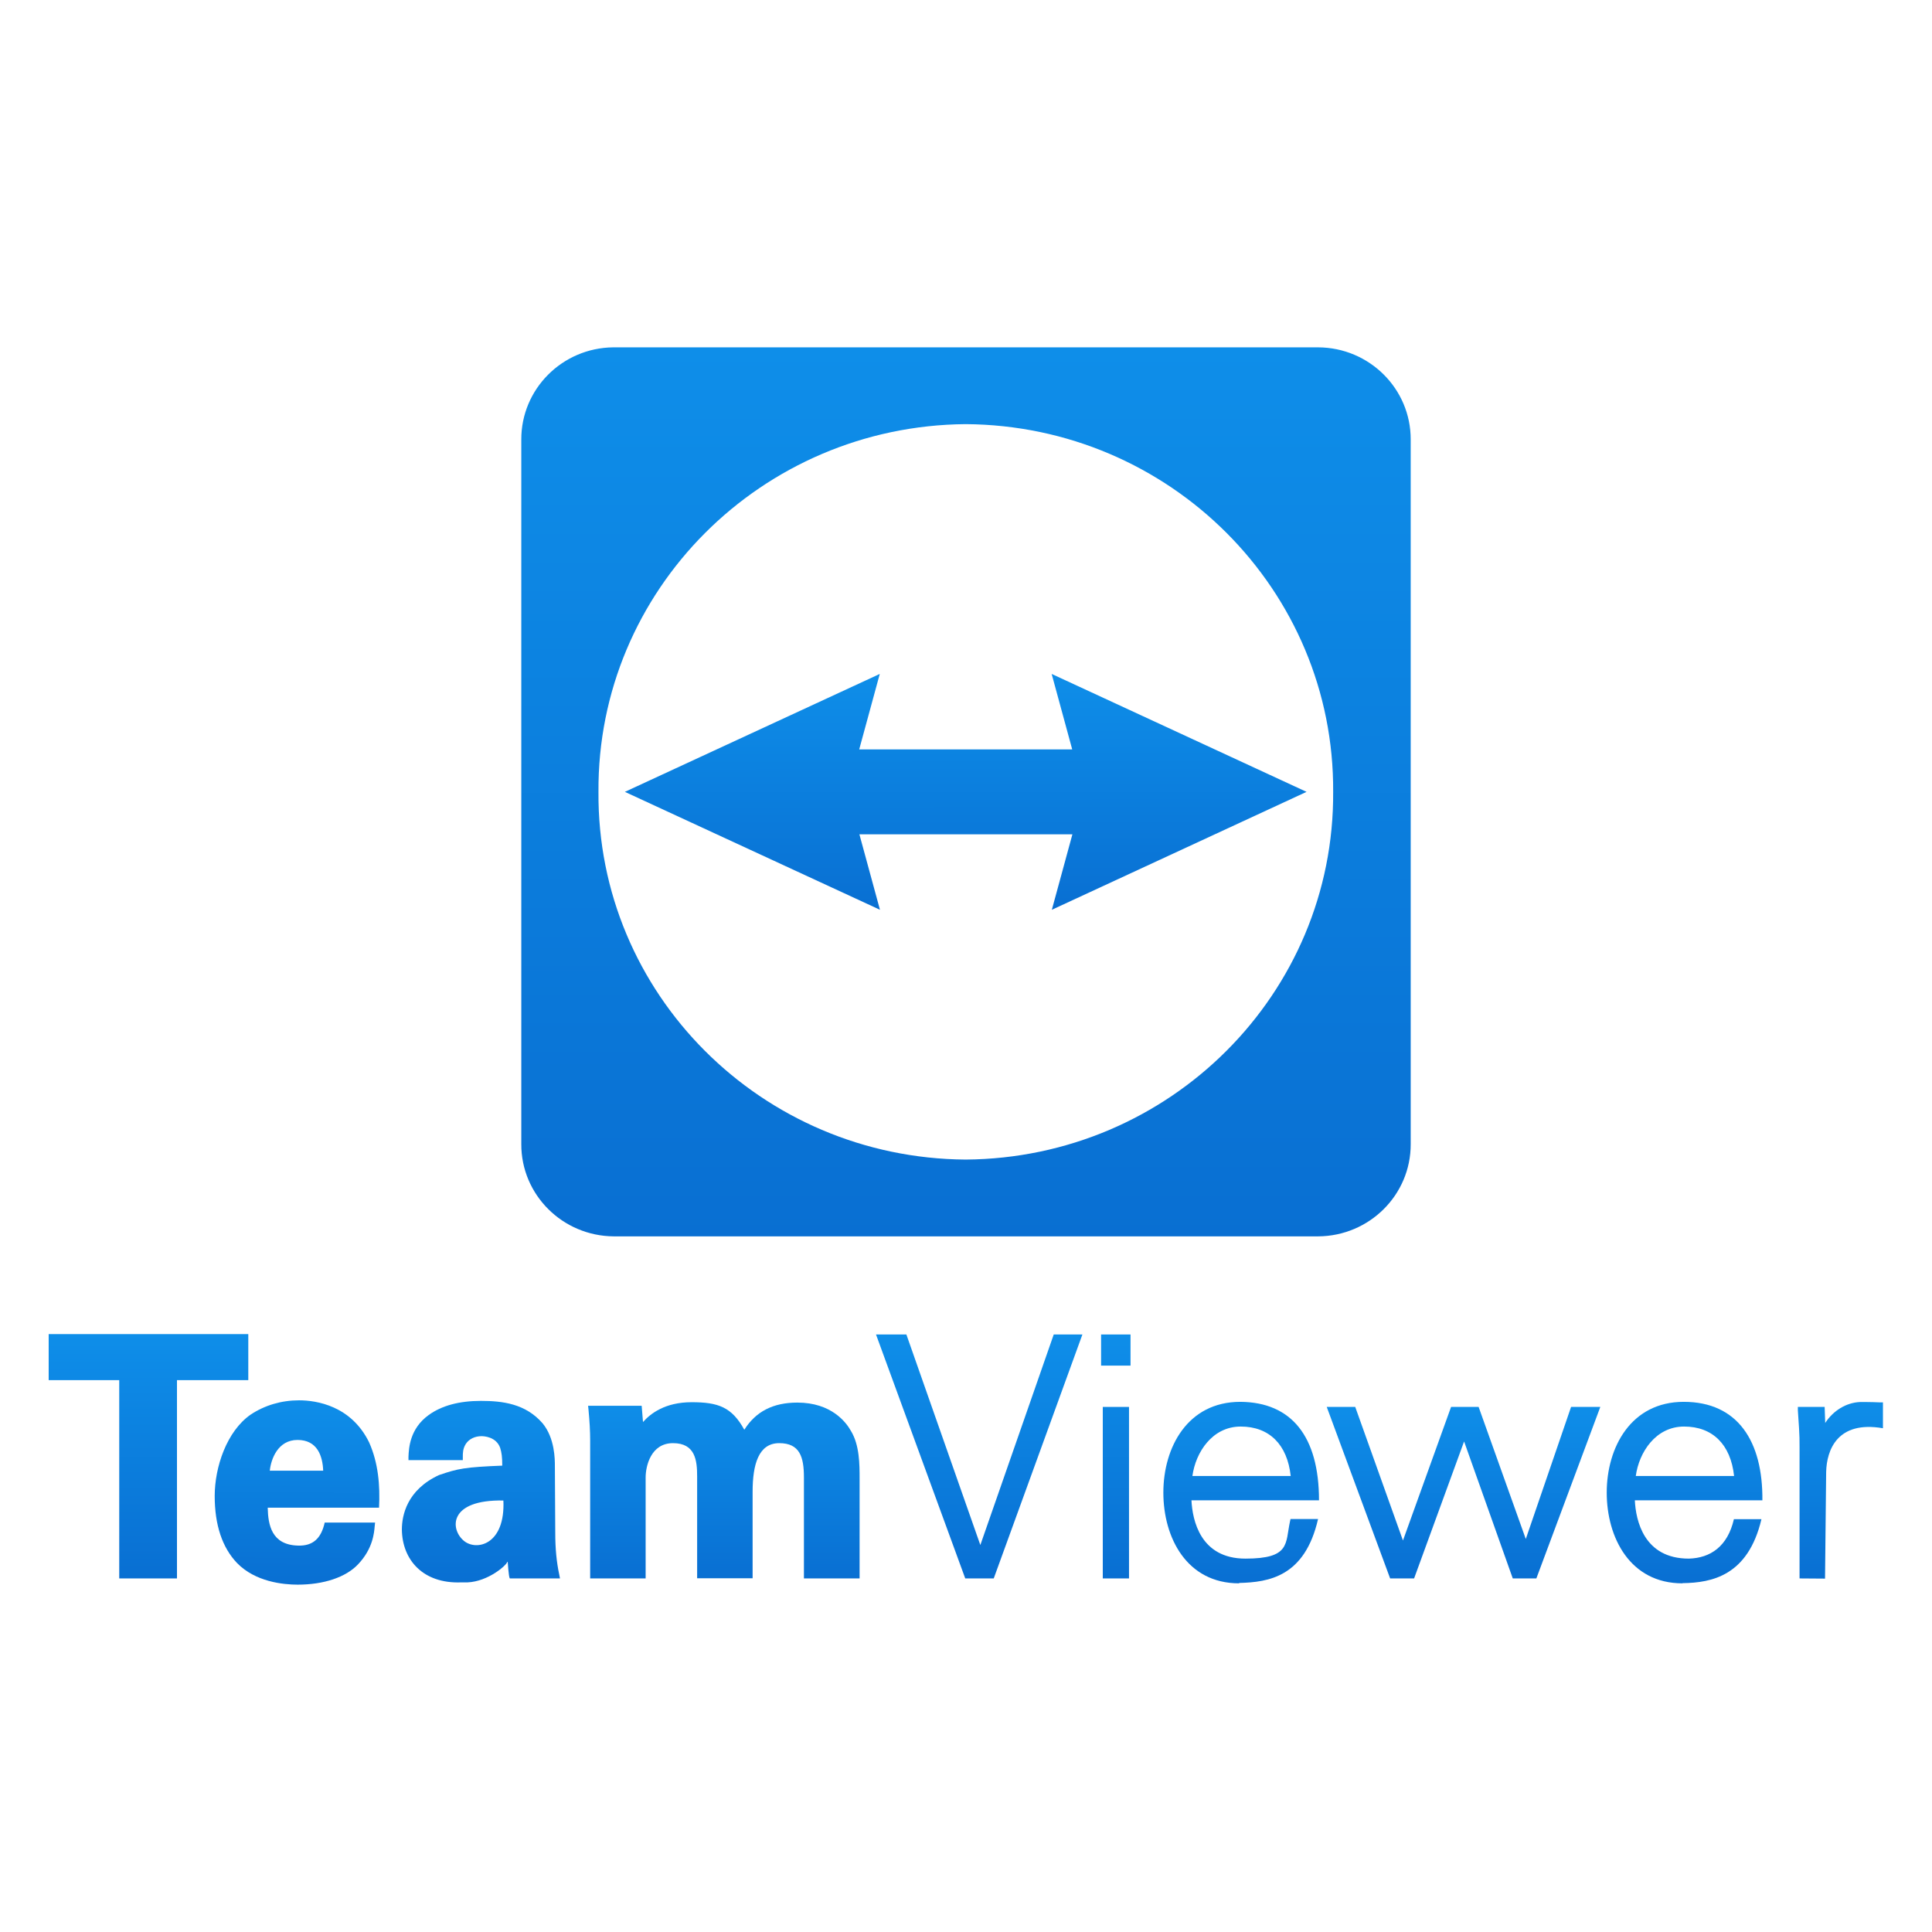 <svg xmlns="http://www.w3.org/2000/svg" xmlns:cc="http://creativecommons.org/ns#" xmlns:dc="http://purl.org/dc/elements/1.1/" xmlns:i="http://ns.adobe.com/AdobeIllustrator/10.0/" xmlns:rdf="http://www.w3.org/1999/02/22-rdf-syntax-ns#" xmlns:svg="http://www.w3.org/2000/svg" xmlns:xlink="http://www.w3.org/1999/xlink" id="svg2" viewBox="0 0 1024 1024"><defs><style> .cls-1 { fill: url(#Degradado_sin_nombre_12); } .cls-1, .cls-2, .cls-3, .cls-4, .cls-5, .cls-6, .cls-7, .cls-8, .cls-9, .cls-10, .cls-11, .cls-12 { stroke-width: 0px; } .cls-2 { fill: url(#Degradado_sin_nombre_8); } .cls-3 { fill: url(#Degradado_sin_nombre_3); } .cls-4 { fill: url(#Degradado_sin_nombre_4); } .cls-5 { fill: url(#Degradado_sin_nombre_7); } .cls-6 { fill: url(#Degradado_sin_nombre_9); } .cls-7 { fill: url(#Degradado_sin_nombre_11); } .cls-8 { fill: url(#Degradado_sin_nombre); } .cls-9 { fill: url(#Degradado_sin_nombre_2); } .cls-10 { fill: url(#Degradado_sin_nombre_10); } .cls-11 { fill: url(#Degradado_sin_nombre_5); } .cls-12 { fill: url(#Degradado_sin_nombre_6); } </style><linearGradient id="Degradado_sin_nombre" data-name="Degradado sin nombre" x1="79.2" y1="186.9" x2="79.2" y2="316.4" gradientTransform="translate(-.5 1023.6) scale(1 -1)" gradientUnits="userSpaceOnUse"><stop offset="0" stop-color="#096fd2"></stop><stop offset="1" stop-color="#0e8ee9"></stop></linearGradient><linearGradient id="Degradado_sin_nombre_2" data-name="Degradado sin nombre 2" x1="157.1" y1="184.1" x2="157.8" y2="281.9" gradientTransform="translate(0 1024) scale(1 -1)" gradientUnits="userSpaceOnUse"><stop offset="0" stop-color="#096fd2"></stop><stop offset="1" stop-color="#0e8ee9"></stop></linearGradient><linearGradient id="Degradado_sin_nombre_3" data-name="Degradado sin nombre 3" x1="254.8" y1="185.4" x2="254.8" y2="281.6" gradientTransform="translate(0 1024) scale(1 -1)" gradientUnits="userSpaceOnUse"><stop offset="0" stop-color="#096fd2"></stop><stop offset="1" stop-color="#0e8ee9"></stop></linearGradient><linearGradient id="Degradado_sin_nombre_4" data-name="Degradado sin nombre 4" x1="383.7" y1="187.4" x2="383.7" y2="280.8" gradientTransform="translate(0 1024) scale(1 -1)" gradientUnits="userSpaceOnUse"><stop offset="0" stop-color="#096fd2"></stop><stop offset="1" stop-color="#0e8ee9"></stop></linearGradient><linearGradient id="Degradado_sin_nombre_5" data-name="Degradado sin nombre 5" x1="519.5" y1="186.9" x2="519.5" y2="316.2" gradientTransform="translate(-.5 1023.6) scale(1 -1)" gradientUnits="userSpaceOnUse"><stop offset="0" stop-color="#096fd2"></stop><stop offset="1" stop-color="#0e8ee9"></stop></linearGradient><linearGradient id="Degradado_sin_nombre_6" data-name="Degradado sin nombre 6" x1="591.4" y1="187.4" x2="591.4" y2="316.7" gradientTransform="translate(0 1024) scale(1 -1)" gradientUnits="userSpaceOnUse"><stop offset="0" stop-color="#096fd2"></stop><stop offset="1" stop-color="#0e8ee9"></stop></linearGradient><linearGradient id="Degradado_sin_nombre_7" data-name="Degradado sin nombre 7" x1="657.8" y1="184.8" x2="657.8" y2="281" gradientTransform="translate(0 1024) scale(1 -1)" gradientUnits="userSpaceOnUse"><stop offset="0" stop-color="#096fd2"></stop><stop offset="1" stop-color="#0e8ee9"></stop></linearGradient><linearGradient id="Degradado_sin_nombre_8" data-name="Degradado sin nombre 8" x1="776.2" y1="186.9" x2="776.2" y2="277.9" gradientTransform="translate(-.5 1023.6) scale(1 -1)" gradientUnits="userSpaceOnUse"><stop offset="0" stop-color="#096fd2"></stop><stop offset="1" stop-color="#0e8ee9"></stop></linearGradient><linearGradient id="Degradado_sin_nombre_9" data-name="Degradado sin nombre 9" x1="892.8" y1="184.8" x2="892.8" y2="281" gradientTransform="translate(0 1024) scale(1 -1)" gradientUnits="userSpaceOnUse"><stop offset="0" stop-color="#096fd2"></stop><stop offset="1" stop-color="#0e8ee9"></stop></linearGradient><linearGradient id="Degradado_sin_nombre_10" data-name="Degradado sin nombre 10" x1="975.5" y1="187.4" x2="975.5" y2="281" gradientTransform="translate(0 1024) scale(1 -1)" gradientUnits="userSpaceOnUse"><stop offset="0" stop-color="#096fd2"></stop><stop offset="1" stop-color="#0e8ee9"></stop></linearGradient><linearGradient id="Degradado_sin_nombre_11" data-name="Degradado sin nombre 11" x1="512" y1="367.3" x2="512" y2="840.1" gradientTransform="translate(0 1024) scale(1 -1)" gradientUnits="userSpaceOnUse"><stop offset="0" stop-color="#096fd2"></stop><stop offset="1" stop-color="#0e8ee9"></stop></linearGradient><linearGradient id="Degradado_sin_nombre_12" data-name="Degradado sin nombre 12" x1="511.9" y1="541.8" x2="511.8" y2="666.7" gradientTransform="translate(0 1024) scale(1 -1)" gradientUnits="userSpaceOnUse"><stop offset="0" stop-color="#096fd2"></stop><stop offset="1" stop-color="#0e8ee9"></stop></linearGradient></defs><g><polygon id="polygon67" class="cls-8" points="93.8 836.6 63.2 836.6 63.2 836.6 63.2 731.5 25.8 731.5 25.8 707.1 131.6 707.1 131.6 731.5 93.8 731.5 93.8 836.6"></polygon><path id="path69" class="cls-9" d="M157.9,839.9c-7.9,0-22.6-1.5-32.3-11.5-7.8-8.2-11.8-20.1-11.8-35.5s6.4-34.3,19-43.1c7.5-5,16.4-7.6,25.7-7.6s27.6,2.9,37.1,22.2c4.9,10.9,5.9,22.9,5.3,34.7h-59c.2,9.1,2,19.8,16.2,20.1,7.7.2,12.1-3.7,14-12.2h26.7l-.2,1.9c-.3,3.6-1,12-8.8,20.2-6.5,6.9-18.2,10.8-32.1,10.8h0ZM171.3,779.5c-.3-7.8-3.1-16.3-13.6-16.3s-14.1,10.3-14.7,16.3h28.3,0Z"></path><path id="path71" class="cls-3" d="M244.3,838.7c-20.1.7-31.1-11.9-31.3-28,0-7.4,2.6-21,19.7-28.9,10-3.4,13.5-4.2,33.9-5l.3,18.5c-29.3-.6-28.4,15.3-21,21.4,6.7,5.5,22,2,20.9-21.5l-.6-18.4c0-4.5-.3-6.8-1.1-9.4-2.1-5.9-8.6-6.2-9.9-6.2-3.5,0-6.6,1.5-8.3,4.1-1.6,2.5-1.6,4.9-1.6,6.9v1.7h-28.8v-1.8c.2-4.4.6-14.8,10.7-22.1,6.9-5,16.2-7.5,27.7-7.5s23.7,1.5,32.7,11.9c6.5,7.9,6.5,19.1,6.5,22.7l.2,35.4c0,8.3.7,15.5,2.1,22l.4,2.1h-26.6c-.6-.8-1.1-8.8-1.1-8.8h-.2c-.4,1.8-10.1,10.4-21.1,10.9"></path><path id="path73" class="cls-4" d="M426.1,836.6v-53.5c0-10.9-2.2-18.2-13.1-18.2s-14.1,11.2-14.1,25.8v45.8h-29.4v-54c0-8.5-1-17.6-12.8-17.6s-14.5,12.3-14.5,18.2v53.5h-29.4v-73.2c0-4.9-.3-10.1-.9-16.4l-.2-1.9h28.4l.7,8.6c4-4.5,11.7-10.5,25.8-10.5s21.3,2.6,27.9,14.6c6.1-9.7,15.3-14.4,28.1-14.4,18.1,0,25.9,10.5,28.4,15,4.6,7.5,4.6,17.8,4.6,25.3v52.9h-29.4,0Z"></path><polygon id="polygon75" class="cls-11" points="519.6 818.9 558.5 707.3 573.7 707.3 526.7 836.6 511.6 836.6 511.6 836.6 464.3 707.3 480.4 707.3 519.6 818.9"></polygon><path id="path77" class="cls-12" d="M584.5,836.6v-90.9h13.9v90.9h-13.9ZM583.6,723.8v-16.5h15.6v16.5h-15.6Z"></path><path id="path79" class="cls-5" d="M656.7,839.2c-27.7,0-40.1-24.2-40.1-48.1s12.8-48.1,40.8-48.1c27.2.2,41.7,18.4,41.7,52.2h-67.6c.5,10.5,4.7,30.9,28.6,30.9s21.1-8,23.6-19.6l.3-1.4h14.6c-7,30.6-26.1,33.5-41.8,33.9h0ZM684.1,782.3c-1.8-16.7-11.4-26.2-26.5-26.2s-23.9,13.7-25.6,26.2h52.2Z"></path><polygon id="polygon81" class="cls-2" points="769.1 745.7 783.7 745.7 808.7 815.7 832.7 745.7 848.2 745.7 814.3 836.6 801.8 836.6 801.8 836.6 776 764 749.5 836.6 736.8 836.6 703.2 745.7 718.3 745.7 743.6 816.5 769.1 745.7"></polygon><path id="path83" class="cls-6" d="M891.7,839.2c-27.7,0-40.1-24.2-40.1-48.1s12.8-48.1,40.8-48.1c28.7,0,42,21,41.7,52.2h-67.6c.5,10.5,4.7,30.9,28.6,30.9,11.5-.3,20.6-6.5,23.9-20.9h14.6c-7.1,30-26.3,33.7-41.8,33.9h0ZM919.1,782.3c-1.8-16.7-11.4-26.2-26.5-26.2s-23.9,13.7-25.6,26.2h52.2Z"></path><path id="path85" class="cls-10" d="M953.8,836.6v-69.5c.1-6.9-.5-13.2-.9-19.6v-1.8c-.1,0,14.2,0,14.2,0l.3,8.5c4.2-6.5,11.1-10.8,18.5-11.1,1,0,2.1,0,3.1,0,2.5,0,5,.1,7.4.2h1.6c0,0,0,1.7,0,1.7v12c-24.3-4.2-29.8,11.7-30.1,23.1l-.6,56.6"></path></g><g><path id="path87" class="cls-7" d="M698.4,184.1h-373.4c-27.1.3-48.8,22.2-48.7,48.9v373.4c-.1,26.8,21.8,48.7,49,48.9h373.4c27.2-.2,49.1-22.1,49-48.9V233c.1-26.9-21.9-48.8-49.1-48.9,0,0,0,0-.1,0h0ZM511.8,614.6c-108.3-.8-195.4-88-194.6-194.9-.7-106.8,86.4-194,194.6-194.9,108.3.7,195.5,88,194.8,194.9.7,106.9-86.5,194.1-194.8,194.9h0Z"></path><path id="path89" class="cls-1" d="M692.5,419.7l-135.1-62.5,10.9,40h-112.9l10.9-40-135.1,62.5,135.2,62.5-10.9-40h112.9l-10.9,40,135-62.5"></path></g></svg>